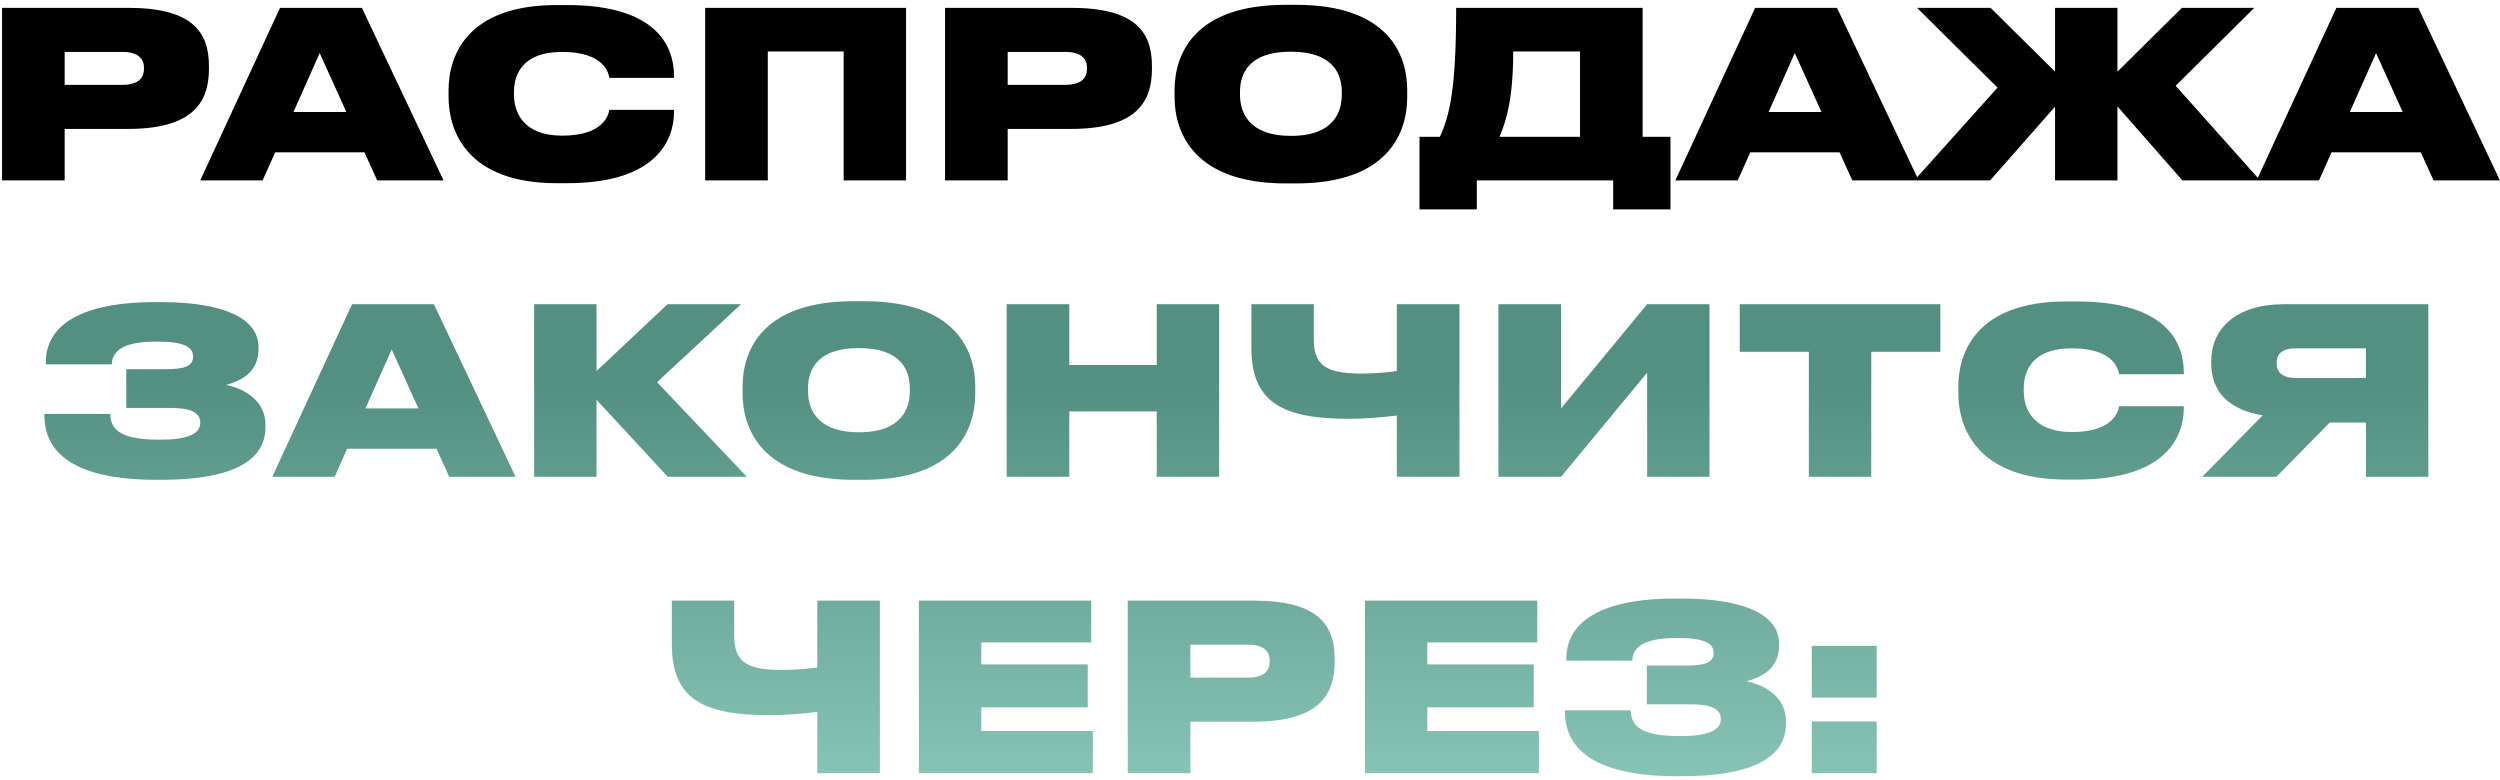 <?xml version="1.0" encoding="UTF-8"?> <svg xmlns="http://www.w3.org/2000/svg" width="388" height="121" viewBox="0 0 388 121" fill="none"> <path d="M19.865 20.008C29.729 20.008 32.429 16.048 32.429 10.72V10.252C32.429 4.96 29.837 1.216 19.865 1.216H0.317V28H10.037V20.008H19.865ZM10.037 8.056H18.965C21.593 8.056 22.349 9.244 22.349 10.54V10.612C22.349 12.016 21.593 13.168 18.965 13.168H10.037V8.056ZM53.755 17.38H45.547L49.615 8.236L53.755 17.38ZM58.543 28H68.839L56.167 1.216H43.459L31.075 28H40.759L42.703 23.644H56.563L58.543 28ZM88.013 28.432C102.125 28.432 104.609 21.52 104.609 17.344V17.056H94.565C94.457 17.632 93.881 21.052 87.257 21.052C81.065 21.052 79.769 17.272 79.769 14.68V14.248C79.769 11.692 80.993 8.056 87.221 8.056C93.881 8.056 94.457 11.44 94.565 12.088H104.609V11.8C104.609 7.3 102.053 0.784 88.013 0.784H86.393C72.425 0.784 69.617 8.704 69.617 13.996V15.076C69.617 20.332 72.497 28.432 86.393 28.432H88.013ZM109.442 28H119.162V7.984H130.934V28H140.618V1.216H109.442V28ZM166.22 20.008C176.084 20.008 178.784 16.048 178.784 10.72V10.252C178.784 4.96 176.192 1.216 166.22 1.216H146.672V28H156.392V20.008H166.22ZM156.392 8.056H165.32C167.948 8.056 168.704 9.244 168.704 10.54V10.612C168.704 12.016 167.948 13.168 165.32 13.168H156.392V8.056ZM199.537 0.748C185.317 0.748 182.293 8.416 182.293 13.996V15.076C182.293 20.548 185.281 28.468 199.537 28.468H201.157C215.485 28.468 218.401 20.548 218.401 15.076V13.996C218.401 8.452 215.449 0.748 201.157 0.748H199.537ZM208.249 14.68C208.249 17.272 207.097 21.088 200.365 21.088C193.633 21.088 192.445 17.272 192.445 14.68V14.284C192.445 11.692 193.561 8.02 200.329 8.02C207.097 8.02 208.249 11.692 208.249 14.284V14.68ZM220.307 21.232V32.5H229.199V28H250.367V32.5H259.259V21.232H254.939V1.216H225.995C225.995 13.78 225.023 17.776 223.475 21.232H220.307ZM232.727 21.232C233.699 18.928 234.851 15.544 234.851 7.984H245.219V21.232H232.727ZM282.692 17.38H274.484L278.552 8.236L282.692 17.38ZM287.48 28H297.776L285.104 1.216H272.396L260.012 28H269.696L271.64 23.644H285.5L287.48 28ZM318.945 28H328.629V16.516L338.709 28H350.769L337.665 13.312L349.869 1.216H338.637L328.629 11.116V1.216H318.945V11.116L308.937 1.216H297.525L310.017 13.6L297.093 28H308.865L318.945 16.552V28ZM372.903 17.38H364.695L368.763 8.236L372.903 17.38ZM377.691 28H387.987L375.315 1.216H362.607L350.223 28H359.907L361.851 23.644H375.711L377.691 28Z" fill="black"></path> <path d="M41.202 65.936C41.202 62.192 37.962 60.32 35.082 59.744C37.782 58.988 40.122 57.584 40.122 54.128V53.876C40.122 49.376 34.65 46.892 25.038 46.892H23.886C14.382 46.892 7.11 49.52 7.11 56.252V56.54H17.334C17.442 53.84 20.322 53.012 24.282 53.012C28.638 53.012 29.97 53.876 29.97 55.352C29.97 56.9 28.458 57.296 25.722 57.296H19.602V63.308H26.298C29.358 63.308 31.086 63.884 31.086 65.612C31.086 67.376 28.998 68.24 24.858 68.24C19.566 68.24 17.118 67.16 17.118 64.244H6.894V64.46C6.894 71.84 14.31 74.468 24.138 74.468H25.002C35.082 74.468 41.202 72.02 41.202 66.296V65.936ZM64.934 63.38H56.726L60.794 54.236L64.934 63.38ZM69.722 74H80.018L67.346 47.216H54.638L42.254 74H51.938L53.882 69.644H67.742L69.722 74ZM103.635 74H115.911L101.979 59.312L115.011 47.216H103.599L92.583 57.584V47.216H82.899V74H92.583V62.048L103.635 74ZM132.494 46.748C118.274 46.748 115.25 54.416 115.25 59.996V61.076C115.25 66.548 118.238 74.468 132.494 74.468H134.114C148.442 74.468 151.358 66.548 151.358 61.076V59.996C151.358 54.452 148.406 46.748 134.114 46.748H132.494ZM141.206 60.68C141.206 63.272 140.054 67.088 133.322 67.088C126.59 67.088 125.402 63.272 125.402 60.68V60.284C125.402 57.692 126.518 54.02 133.286 54.02C140.054 54.02 141.206 57.692 141.206 60.284V60.68ZM156.235 74H165.955V63.848H179.527V74H189.211V47.216H179.527V56.648H165.955V47.216H156.235V74ZM216.786 74H226.506V47.216H216.786V57.584C215.742 57.764 213.114 57.98 211.458 57.98C206.058 57.98 203.898 56.9 203.898 52.688V47.216H194.214V53.984C194.214 62.516 199.11 65 209.406 65C211.854 65 214.626 64.748 216.786 64.496V74ZM255.635 74H265.319V47.216H255.635L242.279 63.38V47.216H232.559V74H242.279L255.635 57.836V74ZM280.732 74H290.416V54.596H301.144V47.216H270.004V54.596H280.732V74ZM322.33 74.432C336.442 74.432 338.926 67.52 338.926 63.344V63.056H328.882C328.774 63.632 328.198 67.052 321.574 67.052C315.382 67.052 314.086 63.272 314.086 60.68V60.248C314.086 57.692 315.31 54.056 321.538 54.056C328.198 54.056 328.774 57.44 328.882 58.088H338.926V57.8C338.926 53.3 336.37 46.784 322.33 46.784H320.71C306.742 46.784 303.934 54.704 303.934 59.996V61.076C303.934 66.332 306.814 74.432 320.71 74.432H322.33ZM367.194 65.576V74H376.878V47.216H354.45C346.962 47.216 343.182 51.068 343.182 56.036V56.396C343.182 60.86 346.026 63.632 351.174 64.46L341.778 74H353.298L361.578 65.576H367.194ZM367.194 58.664H356.43C354.162 58.664 353.334 57.764 353.334 56.36V56.288C353.334 54.992 354.126 54.056 356.43 54.056H367.194V58.664ZM126.839 120H136.559V93.216H126.839V103.584C125.795 103.764 123.167 103.98 121.511 103.98C116.111 103.98 113.951 102.9 113.951 98.688V93.216H104.267V99.984C104.267 108.516 109.163 111 119.459 111C121.907 111 124.679 110.748 126.839 110.496V120ZM142.612 93.216V120H169.612V113.448H152.296V109.776H168.82V103.116H152.296V99.696H169.36V93.216H142.612ZM194.574 112.008C204.438 112.008 207.138 108.048 207.138 102.72V102.252C207.138 96.96 204.546 93.216 194.574 93.216H175.026V120H184.746V112.008H194.574ZM184.746 100.056H193.674C196.302 100.056 197.058 101.244 197.058 102.54V102.612C197.058 104.016 196.302 105.168 193.674 105.168H184.746V100.056ZM211.835 93.216V120H238.835V113.448H221.519V109.776H238.043V103.116H221.519V99.696H238.583V93.216H211.835ZM277.189 111.936C277.189 108.192 273.949 106.32 271.069 105.744C273.769 104.988 276.109 103.584 276.109 100.128V99.876C276.109 95.376 270.637 92.892 261.025 92.892H259.873C250.369 92.892 243.097 95.52 243.097 102.252V102.54H253.321C253.429 99.84 256.309 99.012 260.269 99.012C264.625 99.012 265.957 99.876 265.957 101.352C265.957 102.9 264.445 103.296 261.709 103.296H255.589V109.308H262.285C265.345 109.308 267.073 109.884 267.073 111.612C267.073 113.376 264.985 114.24 260.845 114.24C255.553 114.24 253.105 113.16 253.105 110.244H242.881V110.46C242.881 117.84 250.297 120.468 260.125 120.468H260.989C271.069 120.468 277.189 118.02 277.189 112.296V111.936ZM291.264 111.972H281.184V120H291.264V111.972ZM291.264 100.236H281.184V108.264H291.264V100.236Z" fill="url(#paint0_linear_21_345)"></path> <defs> <linearGradient id="paint0_linear_21_345" x1="198" y1="59" x2="198" y2="128" gradientUnits="userSpaceOnUse"> <stop stop-color="#539081"></stop> <stop offset="1" stop-color="#8ECABC"></stop> </linearGradient> </defs> </svg> 